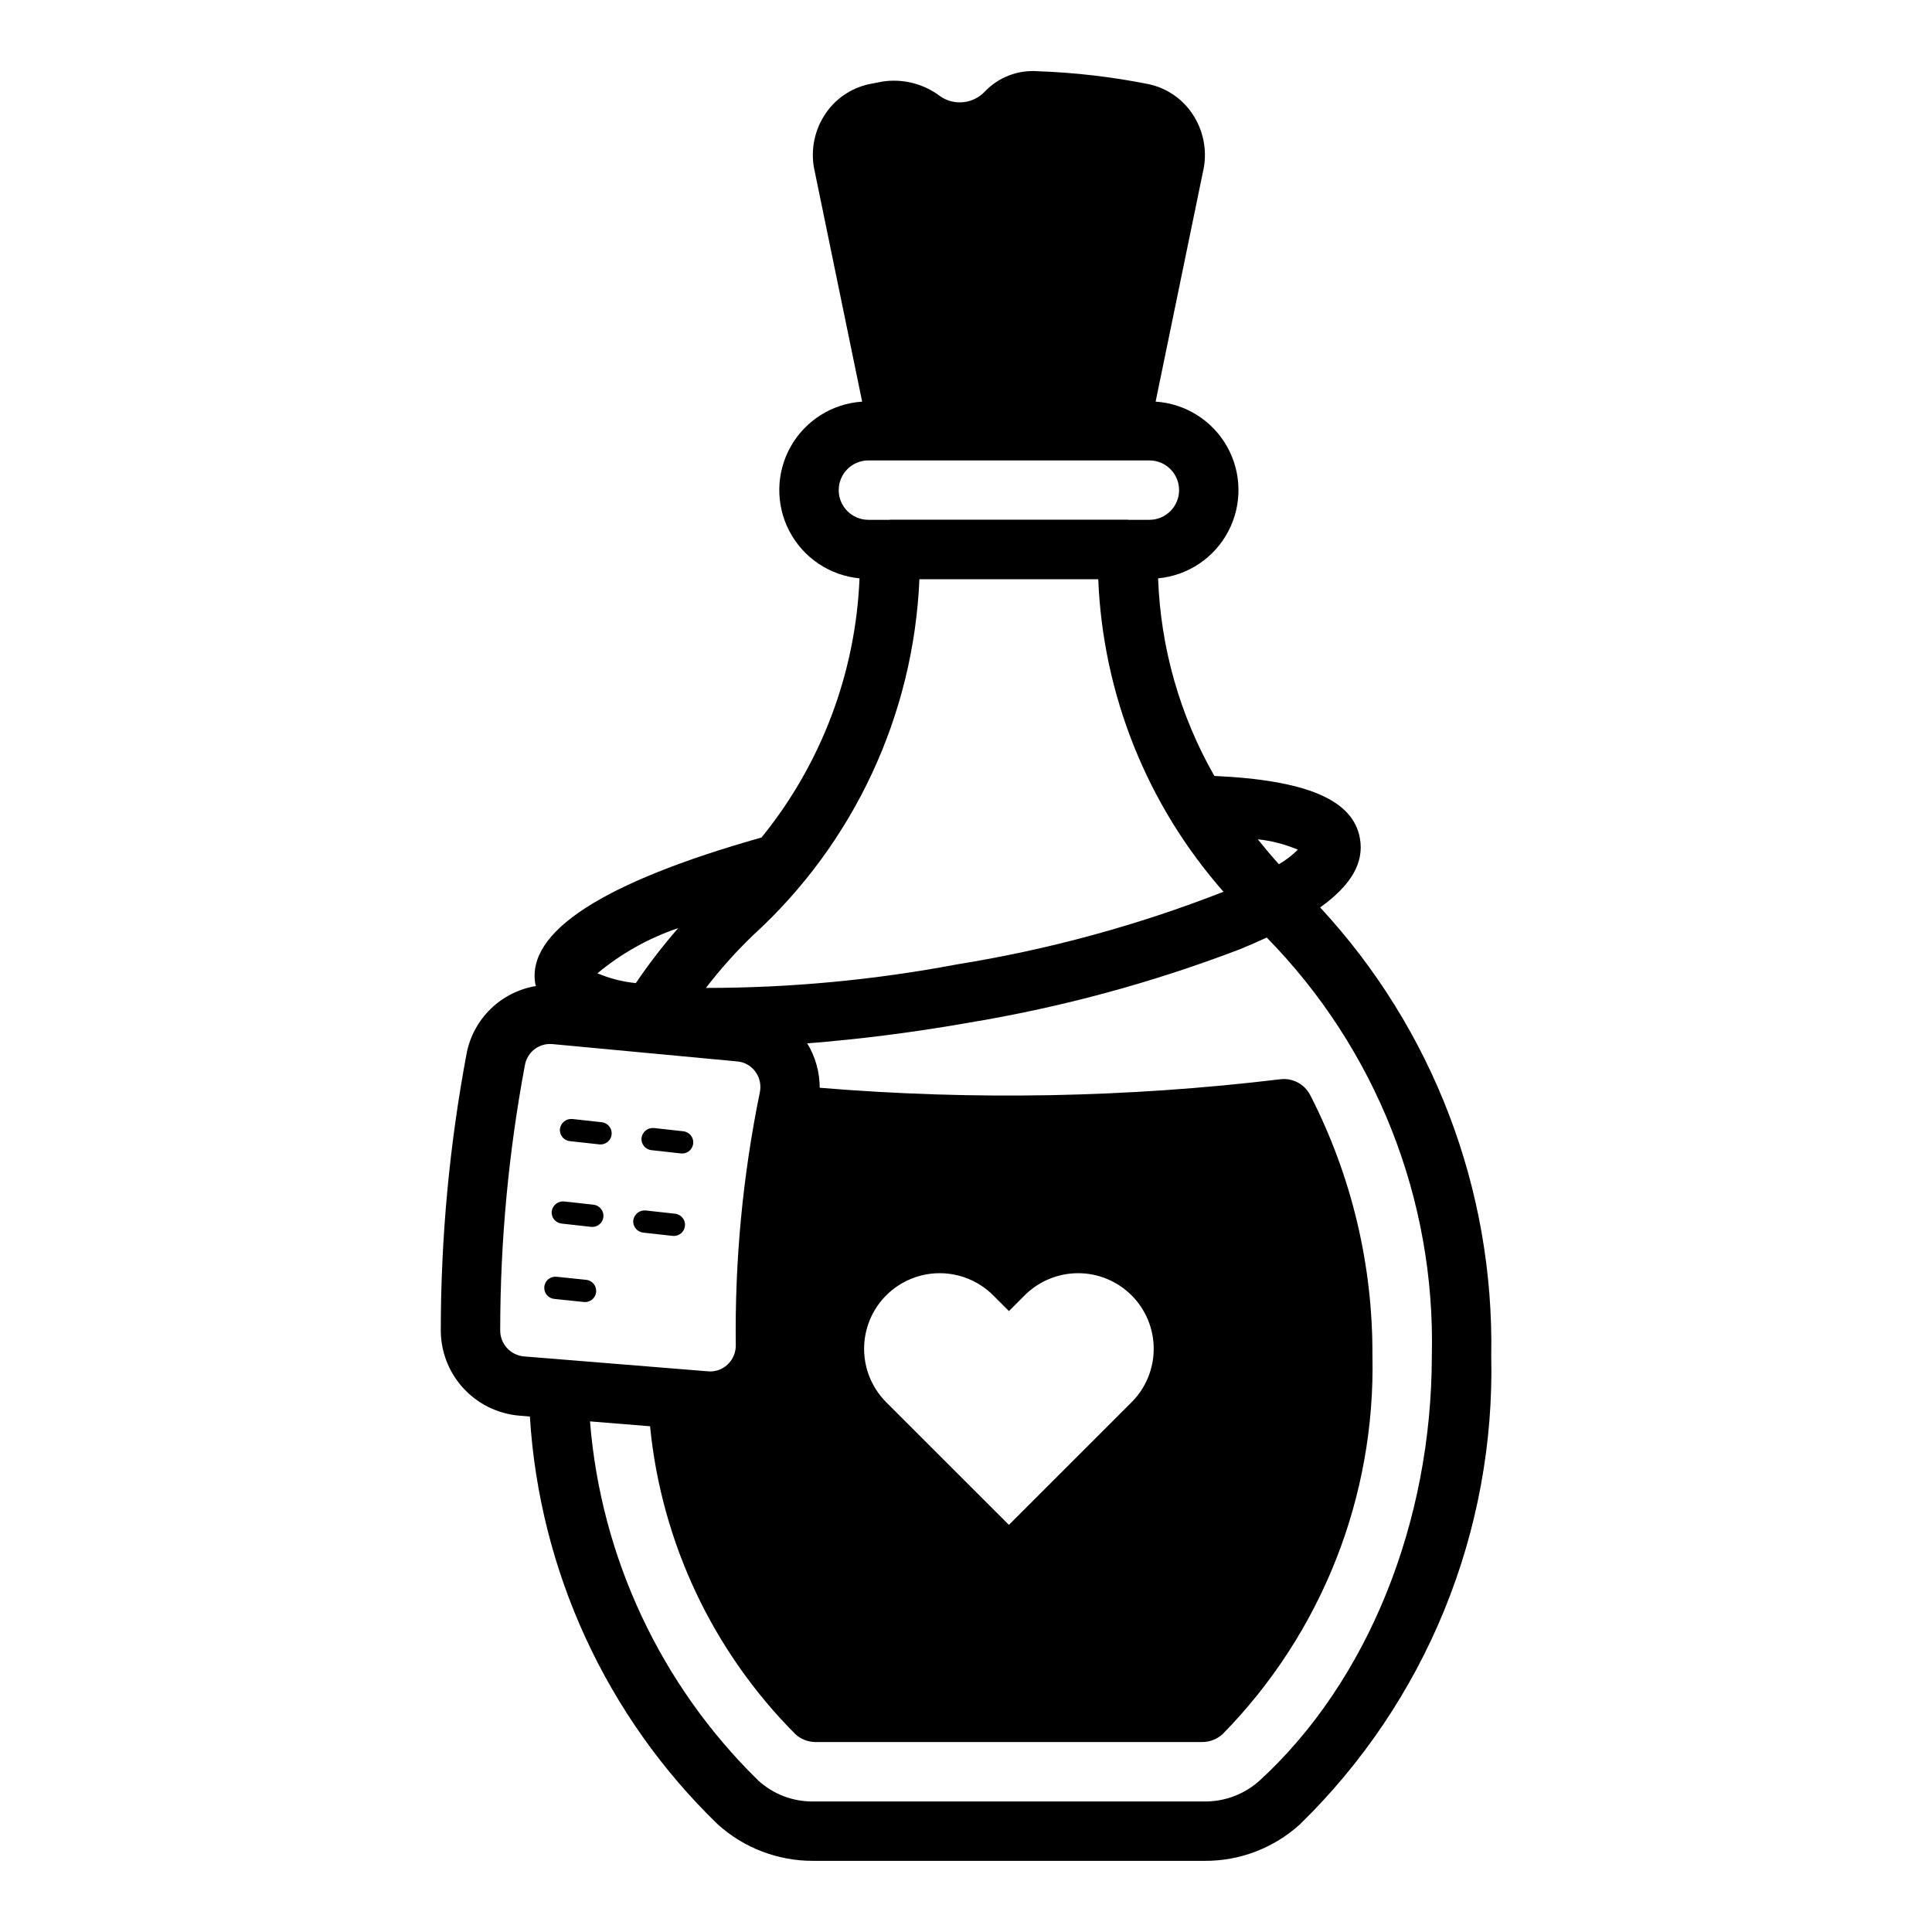 <?xml version="1.0" encoding="UTF-8"?>
<!-- Uploaded to: SVG Repo, www.svgrepo.com, Generator: SVG Repo Mixer Tools -->
<svg fill="#000000" width="800px" height="800px" version="1.1" viewBox="144 144 512 512" xmlns="http://www.w3.org/2000/svg">
 <path d="m493.85 384.48c8.238-5.883 11.688-11.879 10.543-18.293-1.781-10.234-14.195-15.453-38.574-16.555-9.133-15.988-14.25-33.961-14.91-52.363 7.918-0.742 14.922-5.438 18.613-12.477 3.695-7.043 3.574-15.473-0.312-22.406-3.891-6.934-11.023-11.43-18.957-11.949l12.52-60.789c1.227-5.094 0.359-10.461-2.406-14.906-2.68-4.336-7.016-7.391-12-8.449-9.703-1.934-19.547-3.078-29.434-3.422-5.207-0.367-10.305 1.598-13.918 5.367-3.074 3.285-8.086 3.84-11.805 1.305-4.387-3.352-9.953-4.766-15.406-3.918-1.168 0.223-2.312 0.438-3.461 0.676-4.977 1.062-9.305 4.109-11.977 8.441-2.766 4.434-3.633 9.793-2.414 14.875l12.527 60.82h0.004c-7.93 0.52-15.062 5.008-18.953 11.938-3.891 6.93-4.016 15.355-0.332 22.395 3.684 7.043 10.676 11.742 18.586 12.496-1.031 25.094-10.137 49.18-25.969 68.68-42.191 11.918-62.336 25.027-59.949 38.82 0.035 0.191 0.121 0.359 0.164 0.547v-0.004c-4.512 0.746-8.688 2.852-11.969 6.035s-5.512 7.293-6.391 11.781c-4.543 24.164-6.836 48.699-6.856 73.285-0.031 5.703 2.086 11.211 5.926 15.422 3.844 4.215 9.133 6.832 14.812 7.324l2.871 0.234c2.531 40.973 20.285 79.52 49.777 108.07 6.945 6.277 15.988 9.73 25.348 9.684h103.68c9.34 0.059 18.359-3.398 25.27-9.684 16.527-16.109 29.559-35.457 38.281-56.828 8.723-21.375 12.949-44.312 12.414-67.391 0.797-43.957-15.449-86.52-45.34-118.76zm-5.91-15.301h0.004c-1.508 1.488-3.191 2.781-5.016 3.852-1.965-2.152-3.801-4.367-5.598-6.606 3.656 0.383 7.231 1.312 10.613 2.754zm-156.86 36.637c3.82-5 8.023-9.695 12.57-14.043 26.629-24.316 42.465-58.242 44.004-94.27h47.395c1.234 30.598 12.953 59.84 33.191 82.82-22.773 8.914-46.438 15.367-70.586 19.242-21.949 4.152-44.238 6.246-66.574 6.25zm35.188-131.93c0.004-4.348 3.523-7.867 7.871-7.871h74.461c4.348 0 7.871 3.523 7.871 7.871 0 4.348-3.523 7.871-7.871 7.871h-5.586c-0.062 0-0.113-0.035-0.176-0.035h-62.977c-0.062 0-0.113 0.035-0.176 0.035h-5.551 0.004c-4.348 0-7.867-3.523-7.871-7.871zm-42.531 116.07c-4.039 4.625-7.793 9.492-11.234 14.578-3.504-0.352-6.934-1.23-10.18-2.602 6.344-5.273 13.602-9.336 21.414-11.977zm-47.176 106.56c0.012-23.605 2.211-47.16 6.566-70.363 0.617-3.191 3.414-5.496 6.664-5.488 0.215 0 0.434 0.008 0.645 0.031l48.938 4.59h0.004c1.918 0.164 3.672 1.156 4.805 2.715 1.18 1.602 1.602 3.641 1.16 5.578v0.008c-4.504 22.031-6.633 44.477-6.352 66.961 0.016 1.938-0.793 3.793-2.219 5.102-1.371 1.281-3.215 1.926-5.082 1.77l-48.855-3.961v0.004c-3.578-0.328-6.309-3.348-6.273-6.941zm201.31 119.3c-4.004 3.641-9.23 5.637-14.641 5.59h-103.68c-5.414 0.074-10.652-1.926-14.641-5.59-25.84-25.301-41.66-59.086-44.555-95.133l15.918 1.289v0.004c3.035 30.809 16.625 59.625 38.477 81.559 1.453 1.355 3.363 2.113 5.352 2.125h102.5c2.008-0.008 3.945-0.766 5.43-2.125 26.207-26.711 40.512-62.879 39.676-100.29 0.125-24.031-5.547-47.742-16.531-69.117-1.547-2.922-4.758-4.559-8.031-4.094-40.457 4.856-81.301 5.602-121.91 2.234-0.004-4.152-1.148-8.223-3.309-11.766 13.371-1.055 27.684-2.82 42.484-5.422v-0.004c24.66-4.055 48.844-10.594 72.188-19.52 2.527-1.031 4.863-2.066 7.098-3.098l-0.004-0.004c28.957 29.5 44.742 69.465 43.758 110.79 0 44.242-17.004 86.355-45.578 112.57zm-99.012-128.54c3.758-3.754 8.855-5.867 14.168-5.867s10.41 2.106 14.172 5.859l4.18 4.18 4.172-4.172h-0.004c3.758-3.754 8.855-5.867 14.168-5.867s10.406 2.109 14.164 5.867c3.758 3.758 5.867 8.852 5.867 14.168 0 5.312-2.109 10.406-5.867 14.164l-32.504 32.5-32.512-32.496 0.004 0.004c-3.758-3.758-5.871-8.855-5.871-14.168s2.109-10.41 5.863-14.172zm-72.77-42.617c-0.164 1.5-1.43 2.633-2.934 2.629-0.109 0-0.215-0.008-0.324-0.016l-7.824-0.859c-1.621-0.18-2.793-1.637-2.617-3.258 0.219-1.602 1.652-2.75 3.262-2.613l7.824 0.859c1.621 0.18 2.789 1.637 2.613 3.258zm21.617 2.398c-0.164 1.5-1.43 2.633-2.934 2.629-0.109 0-0.215-0.008-0.324-0.016l-7.828-0.867c-1.617-0.184-2.785-1.641-2.613-3.258 0.227-1.598 1.656-2.738 3.262-2.613l7.824 0.867c1.621 0.184 2.789 1.641 2.613 3.258zm-23.801 19.457c-0.164 1.5-1.43 2.633-2.934 2.629-0.109 0-0.215-0.008-0.324-0.016l-7.824-0.867c-1.621-0.184-2.789-1.641-2.613-3.258 0.227-1.594 1.652-2.738 3.258-2.613l7.824 0.867c1.621 0.184 2.789 1.641 2.613 3.258zm21.617 2.391c-0.164 1.5-1.43 2.633-2.934 2.633-0.109 0-0.215-0.008-0.324-0.016l-7.824-0.867v-0.004c-1.621-0.184-2.789-1.637-2.613-3.258 0.219-1.598 1.648-2.746 3.258-2.613l7.824 0.867c1.621 0.184 2.789 1.641 2.613 3.258zm-23.539 17.504v0.004c-0.156 1.5-1.426 2.641-2.934 2.644-0.102 0-0.199-0.008-0.309-0.016l-7.856-0.816c-0.781-0.082-1.496-0.469-1.992-1.074-0.492-0.609-0.727-1.391-0.645-2.172 0.082-0.777 0.473-1.492 1.082-1.988 0.609-0.492 1.391-0.723 2.168-0.641l7.856 0.816c0.781 0.082 1.496 0.469 1.988 1.078 0.492 0.609 0.723 1.387 0.641 2.168z"/>
</svg>